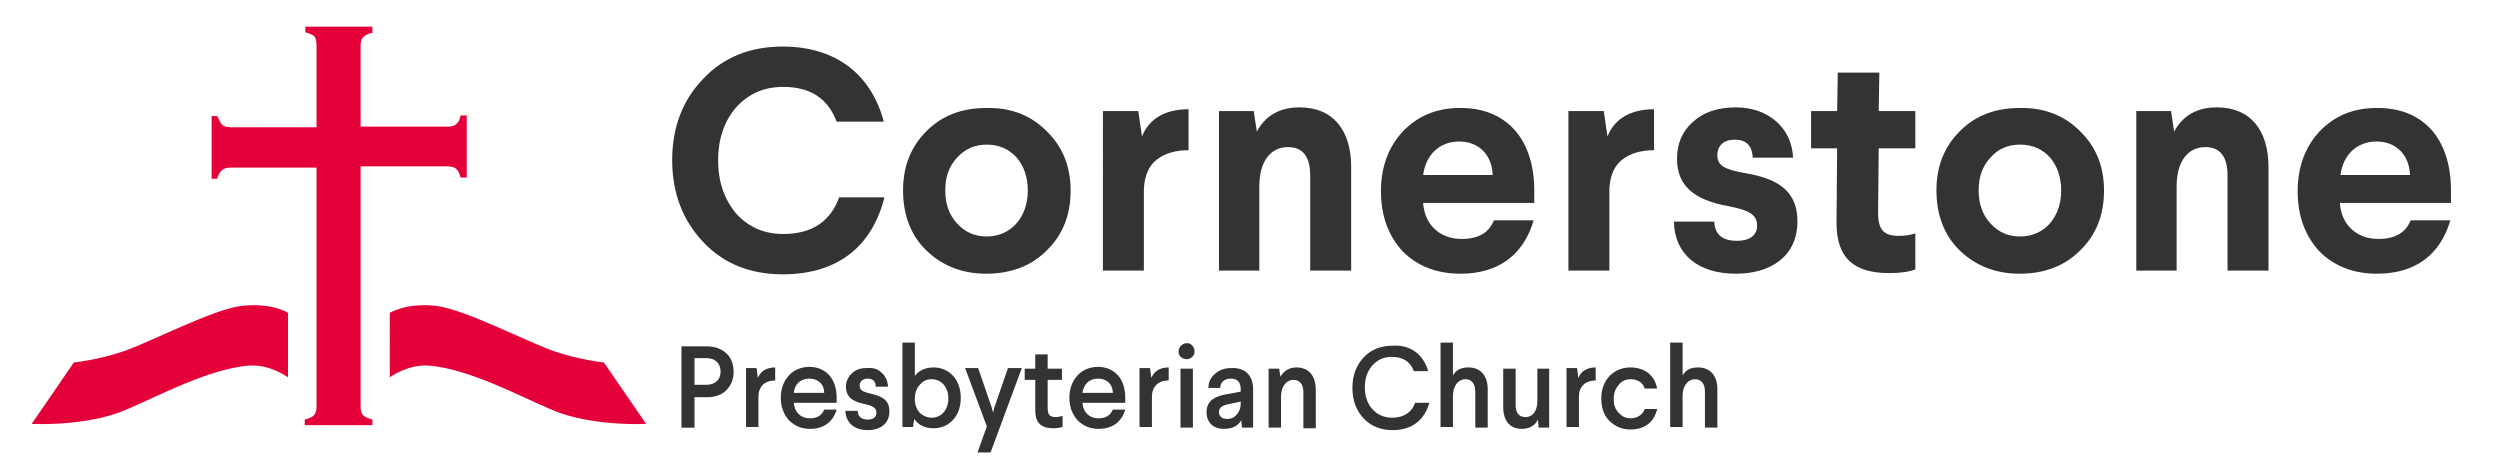 <?xml version="1.0" encoding="UTF-8"?> <svg xmlns="http://www.w3.org/2000/svg" xmlns:xlink="http://www.w3.org/1999/xlink" version="1.1" id="Layer_1" x="0px" y="0px" viewBox="0 0 402.8 74.4" style="enable-background:new 0 0 402.8 74.4;" xml:space="preserve"> <style type="text/css"> .st0{fill:#333333;} .st1{fill:#E40038;} </style> <g> <g> <path class="st0" d="M142.4,19.6h-7.6c-1.4-3.7-4.2-5.6-8.6-5.6c-3.1,0-5.6,1.1-7.6,3.3c-1.9,2.2-2.9,5.1-2.9,8.5 c0,3.5,1,6.3,2.9,8.6c2,2.2,4.5,3.3,7.6,3.3c4.6,0,7.6-2,9-5.9h7.3c-2,7.9-7.5,12.4-16.4,12.4c-5.2,0-9.5-1.7-12.8-5.2 c-3.3-3.5-5-7.9-5-13.2s1.7-9.7,5-13.1c3.3-3.5,7.6-5.2,12.8-5.2C134.8,7.5,140.4,12.1,142.4,19.6z"></path> <path class="st0" d="M168.6,21.1c2.6,2.5,3.9,5.7,3.9,9.6c0,4-1.3,7.2-3.9,9.7c-2.5,2.5-5.8,3.7-9.7,3.7c-3.9,0-7.1-1.3-9.6-3.7 s-3.8-5.7-3.8-9.7c0-4,1.3-7.1,3.8-9.6s5.7-3.7,9.6-3.7C162.9,17.3,166.1,18.6,168.6,21.1z M154.2,25.4c-1.3,1.4-1.9,3.1-1.9,5.3 c0,2.1,0.6,3.9,1.9,5.3c1.3,1.4,2.8,2.1,4.8,2.1c3.9,0,6.6-3.1,6.6-7.4c0-4.3-2.6-7.4-6.6-7.4C157,23.3,155.5,24,154.2,25.4z"></path> <path class="st0" d="M191.5,24.2c-2.1,0-3.8,0.5-5.1,1.5c-1.3,1-2,2.6-2.1,4.8v13.1h-6.6V17.9h5.7L184,22c1-2.6,3.4-4.4,7.5-4.4 V24.2z"></path> <path class="st0" d="M217.7,26.9v16.7h-6.6V28.3c0-3.1-1.2-4.6-3.6-4.6c-2.7,0-4.6,2.2-4.6,6.3v13.6h-6.5V17.9h5.6l0.5,3.3 c1.4-2.6,3.7-3.9,6.9-3.9C214.8,17.3,217.7,21,217.7,26.9z"></path> <path class="st0" d="M247.2,30.7v2h-17.9c0.2,3.4,2.6,5.8,6.2,5.8c2.7,0,4.4-1,5.2-3h6.4c-1.6,5.5-5.6,8.6-11.8,8.6 c-3.8,0-6.9-1.2-9.3-3.6c-2.3-2.5-3.5-5.7-3.5-9.7c0-3.9,1.2-7.1,3.5-9.6c2.4-2.5,5.4-3.8,9.2-3.8C242.3,17.3,247.2,22,247.2,30.7 z M240.5,28.2c-0.1-3.2-2.2-5.4-5.4-5.4s-5.4,2.2-5.8,5.4H240.5z"></path> <path class="st0" d="M266.5,24.2c-2.1,0-3.8,0.5-5.1,1.5c-1.3,1-2,2.6-2.1,4.8v13.1h-6.6V17.9h5.7L259,22c1-2.6,3.4-4.4,7.5-4.4 V24.2z"></path> <path class="st0" d="M288.9,25.4h-6.5c-0.1-2-1.1-2.9-2.9-2.9c-1.8,0-2.8,1-2.8,2.5c0,1.6,1,2.3,4.5,2.9c6.1,1,8.4,3.5,8.4,7.8 c0,5.5-4.2,8.4-9.9,8.4c-6.2,0-9.9-3.2-10-8.4h6.5c0.1,2.1,1.3,3.1,3.7,3.1c2,0,3.2-0.9,3.2-2.4c0-1.7-1-2.5-4.7-3.2 c-5.6-1-8.2-3.4-8.2-7.6c0-2.4,0.8-4.4,2.5-5.9c1.7-1.6,4-2.4,7-2.4C284.9,17.3,288.7,20.6,288.9,25.4z"></path> <path class="st0" d="M302.8,11.7l-0.1,6.2h5.9v6h-5.9l-0.1,10.4c0,2.7,0.9,3.7,3.3,3.7c1,0,1.8-0.1,2.7-0.4v5.8 c-1,0.4-2.4,0.6-4.2,0.6c-5.7,0-8.5-2.4-8.5-8.1l0.1-12h-4.2v-6h4.2l0.1-6.2H302.8z"></path> <path class="st0" d="M335.1,21.1c2.6,2.5,3.9,5.7,3.9,9.6c0,4-1.3,7.2-3.9,9.7c-2.5,2.5-5.8,3.7-9.7,3.7c-3.9,0-7.1-1.3-9.6-3.7 s-3.8-5.7-3.8-9.7c0-4,1.3-7.1,3.8-9.6s5.7-3.7,9.6-3.7C329.3,17.3,332.6,18.6,335.1,21.1z M320.7,25.4c-1.3,1.4-1.9,3.1-1.9,5.3 c0,2.1,0.6,3.9,1.9,5.3c1.3,1.4,2.8,2.1,4.8,2.1c3.9,0,6.6-3.1,6.6-7.4c0-4.3-2.6-7.4-6.6-7.4C323.5,23.3,321.9,24,320.7,25.4z"></path> <path class="st0" d="M365.5,26.9v16.7h-6.6V28.3c0-3.1-1.2-4.6-3.6-4.6c-2.7,0-4.6,2.2-4.6,6.3v13.6h-6.5V17.9h5.6l0.5,3.3 c1.4-2.6,3.7-3.9,6.9-3.9C362.6,17.3,365.5,21,365.5,26.9z"></path> <path class="st0" d="M394.9,30.7v2H377c0.2,3.4,2.6,5.8,6.2,5.8c2.7,0,4.4-1,5.2-3h6.4c-1.6,5.5-5.6,8.6-11.8,8.6 c-3.8,0-6.9-1.2-9.3-3.6c-2.3-2.5-3.5-5.7-3.5-9.7c0-3.9,1.2-7.1,3.5-9.6c2.4-2.5,5.4-3.8,9.2-3.8C390.1,17.3,394.9,22,394.9,30.7 z M388.3,28.2c-0.1-3.2-2.2-5.4-5.4-5.4s-5.4,2.2-5.8,5.4H388.3z"></path> </g> </g> <g> <path class="st0" d="M113.8,55.8c1.4,0,2.4,0.4,3.2,1.1s1.2,1.8,1.2,3s-0.4,2.2-1.2,3c-0.8,0.8-1.9,1.1-3.2,1.1h-1.9v4.9h-2.1V55.8 H113.8z M111.9,57.8V62h1.9c1.4,0,2.3-0.8,2.3-2.1c0-1.4-0.9-2.2-2.3-2.2H111.9z"></path> <path class="st0" d="M124.9,61.3c-0.8,0-1.4,0.2-1.9,0.6c-0.5,0.5-0.8,1.1-0.8,2v4.9h-2v-9.5h1.7l0.2,1.6c0.4-1,1.3-1.7,2.8-1.7 V61.3z"></path> <path class="st0" d="M134.8,64.1v0.8h-6.9c0.1,1.5,1.1,2.5,2.6,2.5c1.2,0,1.9-0.5,2.3-1.4h2c-0.6,2-2.1,3.1-4.3,3.1 c-1.4,0-2.5-0.5-3.4-1.4c-0.8-0.9-1.3-2.1-1.3-3.6c0-1.4,0.4-2.6,1.3-3.6c0.8-0.9,2-1.4,3.4-1.4C133.1,59.2,134.8,61,134.8,64.1z M127.9,63.3h4.9c0-1.4-1-2.3-2.4-2.3C129,61,128,61.9,127.9,63.3z"></path> <path class="st0" d="M142.1,60.1c0.6,0.5,0.9,1.3,1,2.2h-2c0-0.9-0.5-1.3-1.3-1.3c-0.8,0-1.3,0.5-1.3,1.1c0,0.7,0.4,1,1.7,1.3 c2.3,0.5,3.1,1.3,3.1,2.9c0,1.9-1.4,3-3.5,3c-2.2,0-3.5-1.2-3.6-3.1h2c0,0.9,0.6,1.4,1.6,1.4c0.9,0,1.4-0.4,1.4-1.1 c0-0.7-0.4-1.1-1.9-1.4c-2-0.4-3-1.2-3-2.8c0-0.8,0.3-1.5,0.9-2.1c0.6-0.6,1.4-0.9,2.4-0.9C140.8,59.2,141.5,59.5,142.1,60.1z"></path> <path class="st0" d="M147.4,55.2v5.4c0.5-0.8,1.6-1.4,3-1.4c1.3,0,2.4,0.5,3.2,1.4c0.8,0.9,1.2,2.1,1.2,3.5s-0.4,2.6-1.2,3.5 c-0.8,0.9-1.9,1.4-3.2,1.4c-1.4,0-2.4-0.5-3.1-1.5l-0.2,1.3h-1.7V55.2H147.4z M148.2,62c-0.5,0.5-0.8,1.3-0.8,2.2v0.1 c0,0.9,0.3,1.7,0.8,2.2c0.5,0.5,1.2,0.8,1.9,0.8c1.6,0,2.7-1.3,2.7-3.1c0-1.8-1.1-3.1-2.7-3.1C149.3,61.1,148.7,61.4,148.2,62z"></path> <path class="st0" d="M164.6,59.4l-5,13.5h-2.1l1.5-4.2l-3.5-9.4h2.1l2.2,6.4l0.2,0.8l0.2-0.8l2.2-6.4H164.6z"></path> <path class="st0" d="M168.8,57.1l0,2.3h2.3v1.8h-2.3l0,4.5c0,1.1,0.3,1.5,1.3,1.5c0.4,0,0.8-0.1,1.1-0.2v1.8 c-0.4,0.1-0.8,0.2-1.5,0.2c-2,0-2.9-0.9-2.9-2.9l0-4.9h-1.7v-1.8h1.7l0-2.3H168.8z"></path> <path class="st0" d="M181.3,64.1v0.8h-6.9c0.1,1.5,1.1,2.5,2.6,2.5c1.2,0,1.9-0.5,2.3-1.4h2c-0.6,2-2.1,3.1-4.3,3.1 c-1.4,0-2.5-0.5-3.4-1.4c-0.8-0.9-1.3-2.1-1.3-3.6c0-1.4,0.4-2.6,1.3-3.6c0.8-0.9,2-1.4,3.4-1.4C179.6,59.2,181.3,61,181.3,64.1z M174.4,63.3h4.9c0-1.4-1-2.3-2.4-2.3C175.5,61,174.6,61.9,174.4,63.3z"></path> <path class="st0" d="M188.3,61.3c-0.8,0-1.4,0.2-1.9,0.6c-0.5,0.5-0.8,1.1-0.8,2v4.9h-2v-9.5h1.7l0.2,1.6c0.4-1,1.3-1.7,2.8-1.7 V61.3z"></path> <path class="st0" d="M192.1,57.5c-0.8,0.8-2.3,0.2-2.2-0.9c0-0.7,0.6-1.3,1.3-1.3C192.3,55.2,192.9,56.8,192.1,57.5z M192.2,59.4 v9.5h-2v-9.5H192.2z"></path> <path class="st0" d="M201.9,62.7v6.2h-1.8l-0.1-1.2c-0.6,1-1.5,1.4-2.8,1.4c-1.7,0-2.8-1-2.8-2.7c0-1.5,0.9-2.4,2.8-2.8l2.7-0.5 v-0.4c0-1.1-0.5-1.7-1.6-1.7c-1,0-1.7,0.6-1.7,1.5h-1.9c0-1,0.4-1.7,1.1-2.3c0.7-0.6,1.5-0.9,2.6-0.9 C200.5,59.2,201.9,60.4,201.9,62.7z M199.9,64.7l-2.3,0.5c-0.8,0.2-1.2,0.6-1.2,1.2c0,0.7,0.5,1.1,1.3,1.1c0.8,0,1.3-0.3,1.7-0.9 c0.3-0.4,0.5-0.9,0.5-1.5V64.7z"></path> <path class="st0" d="M212,62.8v6.2h-2v-5.8c0-1.3-0.6-2-1.6-2c-1.1,0-2,1-2,2.7v5h-2v-9.5h1.7l0.2,1.3c0.5-0.9,1.4-1.5,2.6-1.5 C210.9,59.2,212,60.6,212,62.8z"></path> <path class="st0" d="M230.1,59.8h-2.3c-0.6-1.6-1.8-2.3-3.6-2.3c-1.3,0-2.3,0.5-3.1,1.4c-0.8,0.9-1.2,2.1-1.2,3.5s0.4,2.6,1.2,3.5 c0.8,0.9,1.9,1.4,3.2,1.4c1.9,0,3.2-0.9,3.7-2.4h2.3c-0.8,2.8-2.8,4.4-5.9,4.4c-1.9,0-3.5-0.6-4.7-1.9c-1.2-1.3-1.8-2.9-1.8-4.9 s0.6-3.6,1.8-4.9c1.2-1.3,2.8-1.9,4.7-1.9C227.3,55.5,229.4,57.2,230.1,59.8z"></path> <path class="st0" d="M234.1,55.2v5.3c0.5-0.9,1.3-1.3,2.5-1.3c2,0,3.1,1.4,3.1,3.5v6.2h-2v-5.8c0-1.3-0.6-2-1.6-2c-1.1,0-2,1-2,2.7 v5h-2V55.2H234.1z"></path> <path class="st0" d="M249.6,59.4v9.5h-1.7l-0.1-1.3c-0.5,1-1.4,1.5-2.6,1.5c-2,0-3-1.4-3-3.5v-6.2h2v5.8c0,1.3,0.5,2,1.6,2 c1.1,0,1.9-0.9,1.9-2.6v-5.2H249.6z"></path> <path class="st0" d="M257.1,61.3c-0.8,0-1.4,0.2-1.9,0.6c-0.5,0.5-0.8,1.1-0.8,2v4.9h-2v-9.5h1.7l0.2,1.6c0.4-1,1.3-1.7,2.8-1.7 V61.3z"></path> <path class="st0" d="M267,62.6h-2c-0.3-1-1.2-1.5-2.3-1.5c-0.8,0-1.4,0.3-1.9,0.9c-0.5,0.6-0.8,1.3-0.8,2.3c0,0.9,0.2,1.6,0.8,2.2 c0.5,0.6,1.2,0.9,1.9,0.9c1.1,0,2-0.6,2.3-1.5h2c-0.5,2.2-2.1,3.3-4.3,3.3c-1.4,0-2.5-0.5-3.4-1.4c-0.9-0.9-1.3-2.1-1.3-3.6 c0-1.4,0.4-2.6,1.3-3.6c0.9-0.9,2-1.4,3.4-1.4C264.9,59.2,266.6,60.4,267,62.6z"></path> <path class="st0" d="M271.1,55.2v5.3c0.5-0.9,1.3-1.3,2.5-1.3c2,0,3.1,1.4,3.1,3.5v6.2h-2v-5.8c0-1.3-0.6-2-1.6-2c-1.1,0-2,1-2,2.7 v5h-2V55.2H271.1z"></path> </g> <g> <g> <path class="st1" d="M38.8,49.3c-4.6,0.6-14.8,5.9-18.9,7.3c-4.1,1.4-8,1.8-8,1.8l-6.8,9.9c0,0,7.5,0.4,13.7-1.7 c4.6-1.6,14.2-7.2,21.4-7.7c3.4-0.2,6.2,1.9,6.2,1.9V50.4C46.4,50.4,43.8,48.7,38.8,49.3z"></path> <path class="st1" d="M70.4,49.3c4.6,0.6,14.8,5.9,18.9,7.3c4.1,1.4,8,1.8,8,1.8l6.8,9.9c0,0-7.5,0.4-13.7-1.7 c-4.6-1.6-14.2-7.2-21.4-7.7c-3.4-0.2-6.2,1.9-6.2,1.9V50.4C62.9,50.4,65.5,48.7,70.4,49.3z"></path> </g> <path class="st1" d="M74.2,18.6c-0.1,0.7-0.4,1.2-0.7,1.4c-0.3,0.3-0.8,0.4-1.4,0.4h-14V7.4c0-0.6,0.1-1.1,0.4-1.4 c0.3-0.3,0.8-0.6,1.5-0.7V4.3H49.2v0.9c0.7,0.2,1.2,0.4,1.5,0.7C50.9,6.3,51,6.7,51,7.4v13.1H37.2c-0.6,0-1.1-0.1-1.4-0.4 c-0.3-0.3-0.5-0.8-0.8-1.4h-0.9v10.1H35c0.2-0.7,0.5-1.2,0.8-1.4c0.3-0.3,0.8-0.4,1.4-0.4H51v38.5c0,0.6-0.1,1-0.4,1.4 c-0.3,0.3-0.8,0.5-1.5,0.7v0.9H60v-0.9c-0.7-0.2-1.2-0.4-1.5-0.7c-0.3-0.3-0.4-0.8-0.4-1.4V26.8h14c0.6,0,1,0.1,1.4,0.4 c0.3,0.3,0.6,0.8,0.7,1.4h1V18.6H74.2z"></path> </g> </svg> 